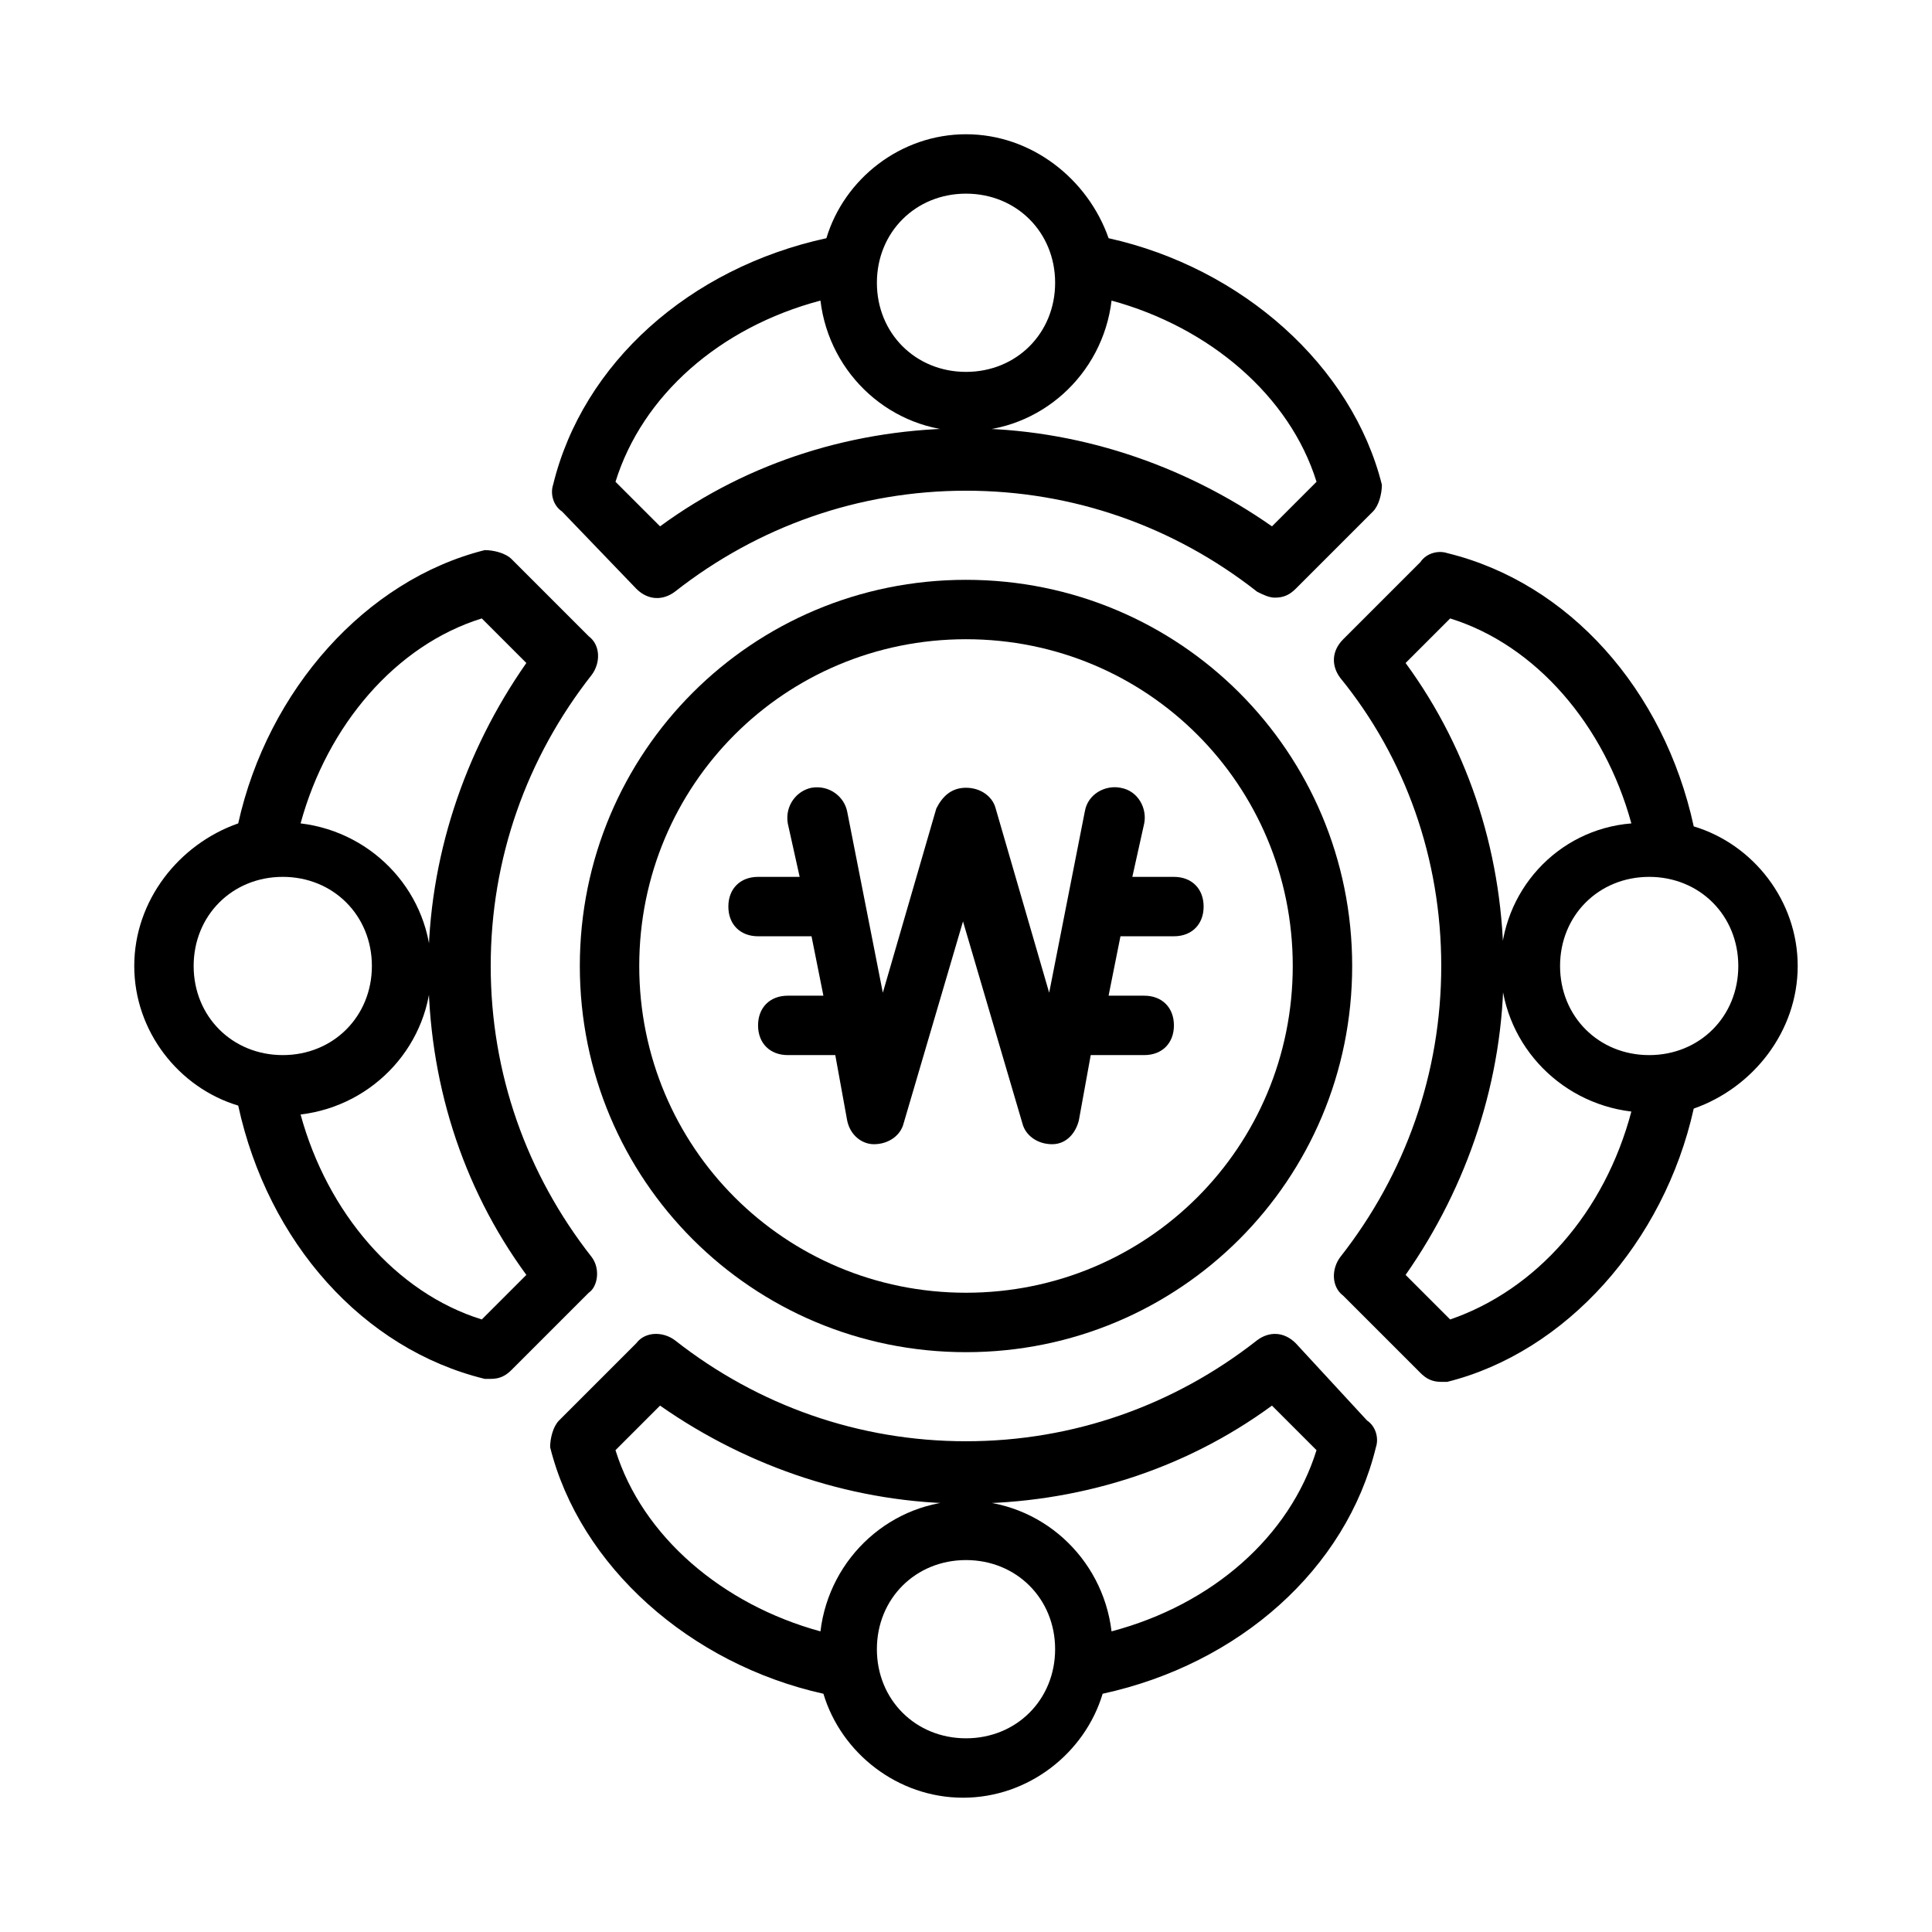 <?xml version="1.0" encoding="UTF-8"?>
<!-- Uploaded to: SVG Repo, www.svgrepo.com, Generator: SVG Repo Mixer Tools -->
<svg fill="#000000" width="800px" height="800px" version="1.1" viewBox="144 144 512 512" xmlns="http://www.w3.org/2000/svg">
 <g>
  <path d="m400 297.66c-56.68 0-102.34 45.656-102.34 102.34s45.656 102.34 102.34 102.34 102.34-45.656 102.34-102.34-45.66-102.34-102.34-102.34zm0 188.93c-48.02 0-86.594-38.574-86.594-86.594 0-48.02 38.574-86.594 86.594-86.594s86.594 38.574 86.594 86.594c-0.004 48.023-38.574 86.594-86.594 86.594z"/>
  <path d="m455.1 376.38h-11.02l3.148-14.168c0.789-3.938-1.574-8.66-6.297-9.445-3.938-0.789-8.66 1.574-9.445 6.297l-9.445 48.02-14.172-48.809c-0.789-3.148-3.938-5.512-7.871-5.512-3.938 0-6.297 2.363-7.871 5.512l-14.168 48.805-9.449-48.02c-0.789-3.938-4.723-7.086-9.445-6.297-3.938 0.789-7.086 4.723-6.297 9.445l3.148 14.168-11.023 0.004c-4.723 0-7.871 3.148-7.871 7.871s3.148 7.871 7.871 7.871h14.168l3.148 15.742-9.445 0.004c-4.723 0-7.871 3.148-7.871 7.871 0 4.723 3.148 7.871 7.871 7.871h12.594l3.148 17.32c0.789 3.938 3.938 6.297 7.086 6.297 3.938 0 7.086-2.363 7.871-5.512l15.742-53.531 15.742 53.531c0.789 3.148 3.938 5.512 7.871 5.512 3.938 0 6.297-3.148 7.086-6.297l3.148-17.32h14.176c4.723 0 7.871-3.148 7.871-7.871 0-4.723-3.148-7.871-7.871-7.871h-9.445l3.148-15.742 14.168-0.004c4.723 0 7.871-3.148 7.871-7.871 0.004-4.723-3.148-7.871-7.871-7.871z"/>
  <path d="m312.62 300.02c3.148 3.148 7.086 3.148 10.234 0.789 22.043-17.32 48.809-26.766 77.148-26.766s55.105 9.445 77.145 26.766c1.574 0.789 3.148 1.574 4.723 1.574 2.363 0 3.938-0.789 5.512-2.363l20.469-20.469c1.574-1.574 2.363-4.723 2.363-7.086-7.871-31.488-37-57.465-72.422-65.336-5.516-15.742-20.473-27.551-37.789-27.551-17.32 0-32.273 11.809-37 27.551-36.211 7.871-64.551 33.062-72.422 65.336-0.789 2.363 0 5.512 2.363 7.086zm87.383-104.7c13.383 0 23.617 10.234 23.617 23.617 0 13.383-10.234 23.617-23.617 23.617s-23.617-10.234-23.617-23.617c0-13.383 10.234-23.617 23.617-23.617zm-38.574 28.34c2.363 19.68 18.895 34.637 38.574 34.637s36.211-14.957 38.574-34.637c25.977 7.086 47.23 25.191 54.316 48.02l-11.809 11.809c-23.617-16.531-51.957-25.977-81.082-25.977s-57.465 8.66-81.082 25.977l-11.809-11.809c7.086-22.828 27.551-40.934 54.316-48.02z"/>
  <path d="m487.38 499.97c-3.148-3.148-7.086-3.148-10.234-0.789-22.043 17.32-48.809 26.766-77.145 26.766-28.34 0-55.105-9.445-77.145-26.766-3.148-2.363-7.871-2.363-10.234 0.789l-20.469 20.469c-1.574 1.574-2.363 4.723-2.363 7.086 7.871 31.488 37 57.465 72.422 65.336 4.723 15.742 19.68 27.551 37 27.551 17.32 0 32.273-11.809 37-27.551 36.211-7.871 64.551-33.062 72.422-65.336 0.789-2.363 0-5.512-2.363-7.086zm-87.379 104.7c-13.383 0-23.617-10.234-23.617-23.617 0-13.383 10.234-23.617 23.617-23.617s23.617 10.234 23.617 23.617c-0.004 13.383-10.234 23.617-23.617 23.617zm38.57-28.34c-2.359-19.68-18.891-34.637-38.57-34.637s-36.211 14.957-38.574 34.637c-25.977-7.086-47.23-25.191-54.316-48.02l11.809-11.809c23.617 16.531 51.957 25.977 81.082 25.977s57.465-8.66 81.082-25.977l11.809 11.809c-7.086 22.828-27.555 40.934-54.32 48.02z"/>
  <path d="m620.41 400c0-17.32-11.809-32.273-27.551-37-7.871-36.211-33.062-64.551-65.336-72.422-2.363-0.789-5.512 0-7.086 2.363l-20.469 20.469c-3.148 3.148-3.148 7.086-0.789 10.234 17.32 21.25 26.766 48.016 26.766 76.355s-9.445 55.105-26.766 77.145c-2.363 3.148-2.363 7.871 0.789 10.234l20.469 20.469c1.574 1.574 3.148 2.363 5.512 2.363h1.574c31.488-7.871 57.465-37 65.336-72.422 15.742-5.516 27.551-20.473 27.551-37.789zm-92.102 93.676-11.809-11.809c16.531-23.617 25.977-51.957 25.977-81.082s-8.66-57.465-25.977-81.082l11.809-11.809c22.828 7.086 40.934 28.34 48.02 54.316-19.68 1.578-34.637 18.109-34.637 37.789s14.957 36.211 34.637 38.574c-7.086 26.762-25.191 47.23-48.02 55.102zm52.742-70.062c-13.383 0-23.617-10.234-23.617-23.617 0-13.383 10.234-23.617 23.617-23.617 13.383 0 23.617 10.234 23.617 23.617 0 13.387-10.234 23.617-23.617 23.617z"/>
  <path d="m300.81 477.14c-17.32-22.043-26.766-48.809-26.766-77.145 0-28.34 9.445-55.105 26.766-77.145 2.363-3.148 2.363-7.871-0.789-10.234l-20.469-20.469c-1.574-1.574-4.723-2.363-7.086-2.363-31.488 7.871-57.465 37-65.336 72.422-15.742 5.512-27.551 20.469-27.551 37.789s11.809 32.273 27.551 37c7.871 36.211 33.062 64.551 65.336 72.422h1.574c2.363 0 3.938-0.789 5.512-2.363l20.469-20.469c2.363-1.574 3.148-6.297 0.789-9.445zm-105.49-77.145c0-13.383 10.234-23.617 23.617-23.617 13.383 0 23.617 10.234 23.617 23.617s-10.234 23.617-23.617 23.617c-13.383-0.004-23.617-10.234-23.617-23.617zm76.359 93.676c-22.828-7.086-40.934-28.34-48.02-54.316 19.68-2.363 34.637-18.895 34.637-38.574 0-19.68-14.957-36.211-34.637-38.574 7.086-25.977 25.191-47.23 48.02-54.316l11.809 11.809c-16.531 23.617-25.977 51.957-25.977 81.082s8.66 57.465 25.977 81.082z"/>
 </g>
</svg>